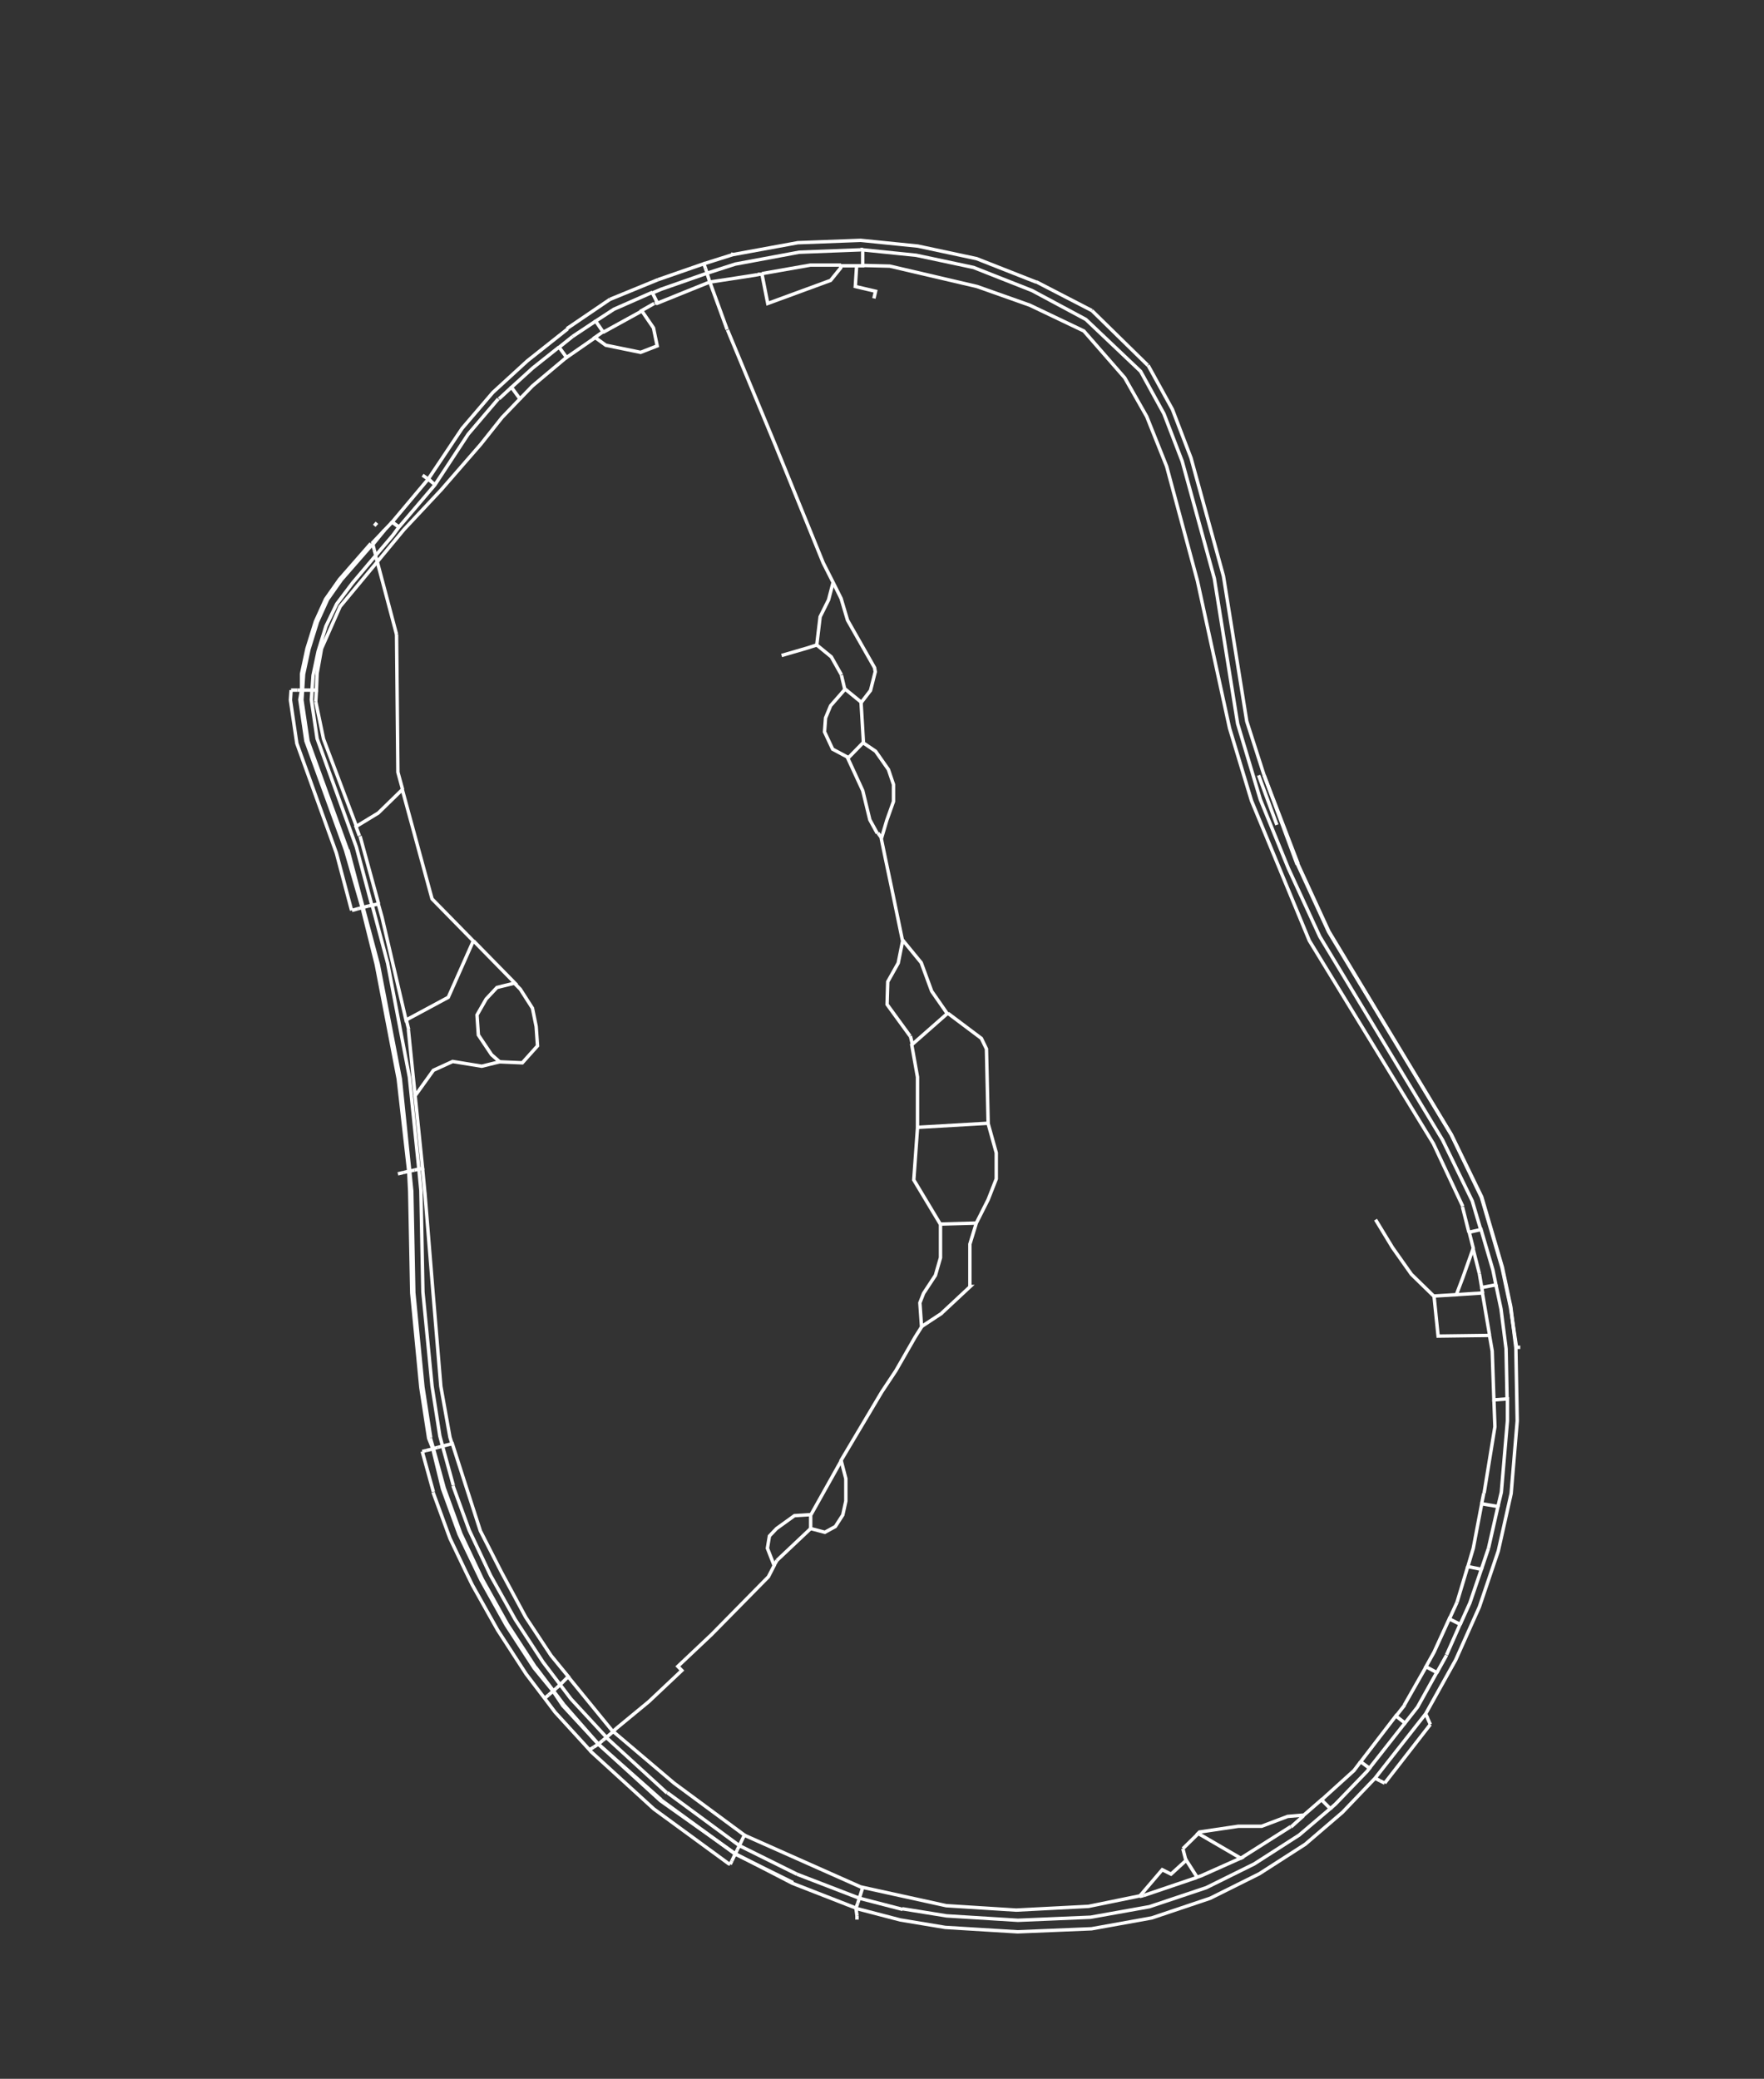 <svg width="258" height="304" viewBox="0 0 258 304" fill="none" xmlns="http://www.w3.org/2000/svg">
<rect x="0" y="0" width="258" height="304" fill="#333333" stroke="none"/>
<path d="M125.44 278.336L125.193 279.031L115.897 275.407L107.541 271.088L96.614 263.344L87.516 255.054L82.325 249.445L80.891 247.31L78.122 243.935L74.018 237.63L70.359 231.078L67.145 224.376L64.722 217.724L63.288 211.817L62.695 210.328L61.558 202.931L60.223 189.082L59.926 174.239L59.778 171.261L58.245 157.758L55.031 141.029L52.955 132.69L50.532 124.3L44.747 108.366L43.857 102.31L44.104 100.87V98.537L44.895 94.864L46.131 90.892L47.615 87.616L49.642 84.737L54.24 79.475" stroke="white" stroke-width="0.5"/>
<path d="M44.253 100.92L44.154 102.359L45.044 108.366L50.829 124.3" stroke="white" stroke-width="0.5"/>
<path d="M44.252 100.92L44.401 98.587L45.192 94.913L46.428 90.942L47.911 87.665L49.938 84.786L54.487 79.574" stroke="white" stroke-width="0.5"/>
<path d="M53.103 132.69L55.328 141.029L58.542 157.758" stroke="white" stroke-width="0.5"/>
<path d="M53.103 132.69L50.878 124.251" stroke="white" stroke-width="0.5"/>
<path d="M59.926 171.261L60.223 174.189L60.52 189.032L61.855 202.832L62.992 210.229" stroke="white" stroke-width="0.5"/>
<path d="M59.926 171.261L58.542 157.709" stroke="white" stroke-width="0.5"/>
<path d="M63.388 211.817L64.97 217.625L67.393 224.277L70.557 230.978L74.216 237.531L78.32 243.835" stroke="white" stroke-width="0.5"/>
<path d="M63.387 211.817L62.942 210.278" stroke="white" stroke-width="0.5"/>
<path d="M80.94 247.261L82.473 249.296" stroke="white" stroke-width="0.5"/>
<path d="M80.94 247.261L78.32 243.786" stroke="white" stroke-width="0.5"/>
<path d="M87.516 255.054L96.713 263.195" stroke="white" stroke-width="0.5"/>
<path d="M87.516 255.054L82.473 249.296" stroke="white" stroke-width="0.5"/>
<path d="M107.541 271.138L115.996 275.308" stroke="white" stroke-width="0.5"/>
<path d="M107.541 271.138L96.713 263.245" stroke="white" stroke-width="0.5"/>
<path d="M125.193 279.08L131.67 280.768L138.246 281.86L148.827 282.506L159.655 282.059L168.457 280.47L177.01 277.591L184.18 274.017L190.904 269.698L196.343 265.032L201.09 260.068L208.506 250.636L212.907 242.743L216.368 234.999L219.137 226.809L221.016 218.419L221.906 207.796L221.708 197.074L220.966 191.117L219.73 185.309L216.714 175.033L212.264 165.899L194.365 136.214L189.816 126.336" stroke="white" stroke-width="0.5"/>
<path d="M221.807 197.074L220.917 191.167L219.681 185.359L216.665 175.083L212.264 165.949L194.316 136.264L189.767 126.385" stroke="white" stroke-width="0.5"/>
<path d="M125.44 278.336L125.687 277.591L126.182 276.003L138.394 278.683L148.629 279.329L159.21 278.782L166.726 277.244L169.989 273.421L171.275 274.067L173.5 272.031L175.082 274.513L175.675 274.315L181.46 271.734L175.23 268.11L175.428 267.911L181.114 267.067H184.526L188.333 265.628L190.706 265.429L193.277 263.195L194.563 264.486L190.014 268.358L183.438 272.577L176.417 276.052L168.11 278.832L159.507 280.371L148.877 280.818L138.444 280.172L131.967 279.13" stroke="white" stroke-width="0.5"/>
<path d="M194.514 264.536L195.305 263.841L199.953 259.025L200.299 258.579L199.013 257.635L204.155 250.934L205.49 251.976L207.32 249.643L210.138 244.58L208.556 243.736L209.743 241.601L211.967 236.737L213.55 237.531L211.572 241.999" stroke="white" stroke-width="0.5"/>
<path d="M213.55 237.581L214.984 234.404L216.665 229.489L214.687 229.092L215.478 226.412L216.714 219.909L219.088 220.306L217.703 226.412" stroke="white" stroke-width="0.5"/>
<path d="M219.087 220.306L219.582 218.221L220.472 207.796V204.57H220.422L218.494 204.718L218.247 197.57L217.851 195.287L210.336 195.386L209.742 189.578L206.43 186.351L203.661 182.43L201.188 178.359" stroke="white" stroke-width="0.5"/>
<path d="M209.742 189.528L213.005 189.33L213.945 186.848L215.478 182.529L214.884 180.196L216.615 179.799L218.345 185.706L218.79 187.89L216.714 188.287L216.368 186.252" stroke="white" stroke-width="0.5"/>
<path d="M216.714 188.287L216.862 189.131" stroke="white" stroke-width="0.5"/>
<path d="M218.791 187.89L219.532 191.415L220.274 197.223" stroke="white" stroke-width="0.5"/>
<path d="M216.566 179.799L215.33 175.629L210.978 166.694L193.03 136.959L188.432 126.981L184.328 116.904L181.015 105.834L177.604 84.588L172.906 67.462L170.236 60.512L166.825 54.307L158.815 46.712L150.953 42.492L142.399 39.117L133.994 37.33L126.182 36.536V38.869H125.242H122.968V39.166L121.484 41.003L112.288 44.379L111.447 40.11H111.101C111.101 40.159 103.783 41.252 103.783 41.252L96.169 44.329L95.427 42.84L96.713 42.294L103.388 39.961L107.541 38.62L116.886 36.883L125.885 36.536" stroke="white" stroke-width="0.5"/>
<path d="M95.427 42.741L89.791 45.223L87.121 46.96L88.209 48.549L88.011 48.648L87.022 49.343L88.604 50.485L93.697 51.527L96.12 50.584L95.576 47.953L93.845 45.421L95.675 44.379" stroke="white" stroke-width="0.5"/>
<path d="M87.022 49.392L82.868 52.272L81.781 50.782L83.758 49.194" stroke="white" stroke-width="0.5"/>
<path d="M81.731 50.782L77.924 53.811L74.809 56.64L76.045 58.328L73.425 61.058L70.31 64.98L64.525 71.632L59.086 77.44L55.18 82.155L49.741 88.708L47.022 94.864L46.379 98.487L46.28 100.92H45.637L45.785 98.785L46.527 95.261L47.664 91.587L49.247 88.311L51.571 85.233L54.883 81.311L55.724 80.319L57.454 78.283L58.295 77.142L63.586 70.937L68.48 63.49L72.881 58.328" stroke="white" stroke-width="0.5"/>
<path d="M45.637 100.92L45.538 102.31L46.379 108.018L52.114 123.854L54.389 132.392L55.328 132.193L55.872 134.129L59.383 149.17L65.563 145.845L69.222 137.604L63.19 131.449L58.839 115.464L55.328 118.89L52.065 120.875L52.559 122.216" stroke="white" stroke-width="0.5"/>
<path d="M52.164 120.925L47.318 108.068L46.181 102.607" stroke="white" stroke-width="0.5"/>
<path d="M58.888 115.464L58.196 112.933L57.998 92.779" stroke="white" stroke-width="0.5"/>
<path d="M69.271 137.604L75.304 143.76L72.683 144.405L71.101 146.093L69.766 148.426L69.964 151.355L71.892 154.234L73.079 155.276L70.458 155.922L66.206 155.227L63.388 156.517L60.718 160.24L61.805 170.863L61.261 170.963L59.877 157.51L56.663 140.682" stroke="white" stroke-width="0.5"/>
<path d="M61.261 170.963L61.558 174.09L61.855 188.933L63.19 202.683L64.327 209.98L64.722 211.47L66.156 211.122L68.035 216.98L70.26 223.88L73.326 229.886L76.886 236.489L80.594 242.098L83.116 245.176L81.929 246.367L79.407 243.041L75.353 236.836L71.743 230.383L68.628 223.781L66.255 217.278" stroke="white" stroke-width="0.5"/>
<path d="M81.929 246.367L83.511 248.452L88.703 254.061L89.692 253.217L98.592 260.763L108.876 268.358L108.135 269.897L97.603 262.153" stroke="white" stroke-width="0.5"/>
<path d="M108.135 269.897L116.54 274.067" stroke="white" stroke-width="0.5"/>
<path d="M89.643 253.218L90.186 252.721L94.884 248.849L99.729 244.282L99.136 243.686L104.08 239.02L112.387 230.581L113.227 228.943L112.239 226.412L112.535 224.624L113.574 223.532L116.194 221.646L118.567 221.497V223.532L120.644 224.078L122.177 223.235L123.265 221.547L123.71 219.511V216.235L123.017 213.555L128.951 203.577L131.027 200.449L133.846 195.535L134.785 194.046L134.538 190.521L135.082 189.131L136.812 186.5L137.554 183.919V179.054L133.648 172.551L134.192 164.956V157.51L133.351 152.794L138.543 148.227L136.268 144.951L134.736 140.781L131.967 137.406L130.385 129.761L129.495 125.542L128.901 122.662L129.692 119.982L130.681 117.202V114.72L129.94 112.536L128.061 109.855L126.231 108.614L124.006 110.897L126.182 115.613L127.22 119.882L128.308 121.868" stroke="white" stroke-width="0.5"/>
<path d="M124.105 110.798L121.781 109.557L120.594 107.025L120.743 104.99L121.484 103.203L123.61 100.771L125.984 102.707L127.319 100.969L128.011 98.239L127.912 97.643L123.957 90.694L123.017 87.517L121.88 85.233L120.397 82.304L113.375 65.029L106.404 48.251" stroke="white" stroke-width="0.5"/>
<path d="M121.83 85.233L121.188 87.715L119.951 90.197L119.457 94.317L121.583 96.055L123.066 98.686" stroke="white" stroke-width="0.5"/>
<path d="M119.457 94.317L118.073 94.764L114.315 95.856" stroke="white" stroke-width="0.5"/>
<path d="M123.561 100.82L123.067 98.736" stroke="white" stroke-width="0.5"/>
<path d="M126.281 108.515L125.935 102.707" stroke="white" stroke-width="0.5"/>
<path d="M128.951 122.563L128.407 121.818" stroke="white" stroke-width="0.5"/>
<path d="M132.066 137.356L131.373 140.831L129.841 143.561L129.742 146.887L133.104 151.504" stroke="white" stroke-width="0.5"/>
<path d="M138.641 148.178L143.536 151.851L144.278 153.39L144.525 164.311L145.712 168.58V172.402L144.525 175.43L142.795 178.856L141.855 181.933V188.138H141.905L137.751 192.01" stroke="white" stroke-width="0.5"/>
<path d="M133.45 152.745L133.153 151.504" stroke="white" stroke-width="0.5"/>
<path d="M134.241 164.857L144.526 164.261" stroke="white" stroke-width="0.5"/>
<path d="M137.604 179.005L142.894 178.856" stroke="white" stroke-width="0.5"/>
<path d="M134.785 193.996L137.801 192.01" stroke="white" stroke-width="0.5"/>
<path d="M118.567 223.532L113.623 228.199" stroke="white" stroke-width="0.5"/>
<path d="M118.617 221.497L123.067 213.555" stroke="white" stroke-width="0.5"/>
<path d="M113.228 228.893L113.623 228.198" stroke="white" stroke-width="0.5"/>
<path d="M88.653 254.061L97.553 262.202" stroke="white" stroke-width="0.5"/>
<path d="M83.116 245.225L89.642 253.218" stroke="white" stroke-width="0.5"/>
<path d="M66.107 211.122L65.81 210.179L64.475 202.733L63.338 189.082L62.151 174.487" stroke="white" stroke-width="0.5"/>
<path d="M64.723 211.47L66.305 217.228" stroke="white" stroke-width="0.5"/>
<path d="M61.805 170.864L62.151 174.537" stroke="white" stroke-width="0.5"/>
<path d="M60.717 160.24L59.728 150.56" stroke="white" stroke-width="0.5"/>
<path d="M73.029 155.276L76.391 155.425L78.617 152.943L78.419 150.114L77.875 147.433L76.095 144.653L75.205 143.76" stroke="white" stroke-width="0.5"/>
<path d="M59.432 149.17L59.778 150.56" stroke="white" stroke-width="0.5"/>
<path d="M55.378 132.193L52.658 122.265" stroke="white" stroke-width="0.5"/>
<path d="M54.438 132.392L56.663 140.732" stroke="white" stroke-width="0.5"/>
<path d="M46.28 100.92L46.181 102.607" stroke="white" stroke-width="0.5"/>
<path d="M55.18 82.155L54.933 81.311" stroke="white" stroke-width="0.5"/>
<path d="M55.18 82.156L57.998 92.779" stroke="white" stroke-width="0.5"/>
<path d="M76.045 58.328L77.875 56.441L82.72 52.371" stroke="white" stroke-width="0.5"/>
<path d="M74.809 56.64L72.98 58.328" stroke="white" stroke-width="0.5"/>
<path d="M82.868 52.272L82.72 52.371" stroke="white" stroke-width="0.5"/>
<path d="M88.209 48.598L93.895 45.471" stroke="white" stroke-width="0.5"/>
<path d="M87.121 46.96L83.758 49.194" stroke="white" stroke-width="0.5"/>
<path d="M96.169 44.23L95.773 44.379" stroke="white" stroke-width="0.5"/>
<path d="M103.783 41.152L106.354 48.201" stroke="white" stroke-width="0.5"/>
<path d="M103.783 41.152L103.388 39.911" stroke="white" stroke-width="0.5"/>
<path d="M111.447 40.01L118.518 38.769H123.017" stroke="white" stroke-width="0.5"/>
<path d="M125.292 38.819L125.094 41.897L128.06 42.592L127.813 43.634" stroke="white" stroke-width="0.5"/>
<path d="M126.231 38.819L130.137 38.918L142.894 41.897L150.607 44.627L158.518 48.4L164.501 55.25L167.715 60.909L170.632 68.206L175.131 84.935L179.829 106.479L183.042 117.103L191.497 137.555L209.643 167.24L213.945 176.423" stroke="white" stroke-width="0.5"/>
<path d="M126.231 36.486H125.835" stroke="white" stroke-width="0.5"/>
<path d="M214.835 180.196L213.896 176.473" stroke="white" stroke-width="0.5"/>
<path d="M215.429 182.529L216.368 186.252" stroke="white" stroke-width="0.5"/>
<path d="M212.956 189.33L216.813 189.082L217.851 195.187" stroke="white" stroke-width="0.5"/>
<path d="M218.494 204.669L218.642 208.64L217.06 218.37" stroke="white" stroke-width="0.5"/>
<path d="M220.422 204.52L220.274 197.173" stroke="white" stroke-width="0.5"/>
<path d="M216.714 219.859L217.011 218.37" stroke="white" stroke-width="0.5"/>
<path d="M214.687 229.042L213.104 234.304" stroke="white" stroke-width="0.5"/>
<path d="M216.665 229.489L217.703 226.411" stroke="white" stroke-width="0.5"/>
<path d="M211.967 236.786L213.104 234.304" stroke="white" stroke-width="0.5"/>
<path d="M208.556 243.786L205.391 249.346" stroke="white" stroke-width="0.5"/>
<path d="M210.138 244.63L211.572 242.048" stroke="white" stroke-width="0.5"/>
<path d="M204.155 250.984L205.441 249.345" stroke="white" stroke-width="0.5"/>
<path d="M198.964 257.685L198.024 258.926L193.525 262.997" stroke="white" stroke-width="0.5"/>
<path d="M200.249 258.628L205.441 252.026" stroke="white" stroke-width="0.5"/>
<path d="M193.228 263.295L193.574 262.997" stroke="white" stroke-width="0.5"/>
<path d="M190.657 265.528L188.828 267.167" stroke="white" stroke-width="0.5"/>
<path d="M175.181 268.209L173.005 270.344" stroke="white" stroke-width="0.5"/>
<path d="M181.411 271.783L188.778 267.117" stroke="white" stroke-width="0.5"/>
<path d="M175.033 274.563L167.27 277.194" stroke="white" stroke-width="0.5"/>
<path d="M173.45 272.081L173.005 270.344" stroke="white" stroke-width="0.5"/>
<path d="M166.677 277.343L167.27 277.194" stroke="white" stroke-width="0.5"/>
<path d="M126.132 276.052L108.827 268.358" stroke="white" stroke-width="0.5"/>
<path d="M125.687 277.591L116.54 274.067" stroke="white" stroke-width="0.5"/>
<path d="M125.687 277.591L132.016 279.229" stroke="white" stroke-width="0.5"/>
<path d="M107.838 270.492L108.135 269.897" stroke="white" stroke-width="0.5"/>
<path d="M107.838 270.492L107.541 271.138" stroke="white" stroke-width="0.5"/>
<path d="M88.159 254.508L87.516 255.054" stroke="white" stroke-width="0.5"/>
<path d="M88.159 254.508L88.703 254.061" stroke="white" stroke-width="0.5"/>
<path d="M81.385 246.863L81.929 246.367" stroke="white" stroke-width="0.5"/>
<path d="M81.385 246.864L80.94 247.261" stroke="white" stroke-width="0.5"/>
<path d="M64.03 211.668L64.722 211.47" stroke="white" stroke-width="0.5"/>
<path d="M64.031 211.668L63.388 211.817" stroke="white" stroke-width="0.5"/>
<path d="M60.619 171.112L61.212 170.963" stroke="white" stroke-width="0.5"/>
<path d="M60.619 171.112L59.877 171.261" stroke="white" stroke-width="0.5"/>
<path d="M53.894 132.491L54.389 132.392" stroke="white" stroke-width="0.5"/>
<path d="M53.894 132.491L53.103 132.69" stroke="white" stroke-width="0.5"/>
<path d="M44.994 100.92H45.637" stroke="white" stroke-width="0.5"/>
<path d="M44.994 100.92H44.252" stroke="white" stroke-width="0.5"/>
<path d="M54.735 80.418L54.537 79.624" stroke="white" stroke-width="0.5"/>
<path d="M54.735 80.418L54.982 81.312" stroke="white" stroke-width="0.5"/>
<path d="M57.899 76.745L58.443 77.142" stroke="white" stroke-width="0.5"/>
<path d="M57.899 76.745L57.355 76.347L62.646 70.043L67.59 62.647L72.09 57.385L77.133 52.768L83.017 48.102" stroke="white" stroke-width="0.5"/>
<path d="M57.899 76.745L57.355 76.347" stroke="white" stroke-width="0.5"/>
<path d="M57.899 76.745L58.443 77.142" stroke="white" stroke-width="0.5"/>
<path d="M63.091 70.44L62.596 69.993" stroke="white" stroke-width="0.5"/>
<path d="M63.684 70.937L63.091 70.44L62.596 69.993" stroke="white" stroke-width="0.5"/>
<path d="M103.19 39.266L103.388 39.861" stroke="white" stroke-width="0.5"/>
<path d="M103.19 39.266L102.943 38.571L96.218 40.904" stroke="white" stroke-width="0.5"/>
<path d="M102.943 38.571L107.195 37.23L116.688 35.493L125.885 35.146L134.241 35.989L142.844 37.826L151.547 41.251" stroke="white" stroke-width="0.5"/>
<path d="M184.081 113.379L186.751 120.627" stroke="white" stroke-width="0.5"/>
<path d="M184.872 113.33L189.866 126.336" stroke="white" stroke-width="0.5"/>
<path d="M184.872 113.33L182.35 105.487L178.939 84.24L174.192 66.965L171.473 59.867L167.913 53.413" stroke="white" stroke-width="0.5"/>
<path d="M184.872 113.33L189.718 126.435" stroke="white" stroke-width="0.5"/>
<path d="M159.705 45.421L151.546 41.202" stroke="white" stroke-width="0.5"/>
<path d="M159.705 45.421L167.863 53.413" stroke="white" stroke-width="0.5"/>
<path d="M106.898 37.131L107.195 37.231" stroke="white" stroke-width="0.5"/>
<path d="M89.197 43.783L82.918 48.052" stroke="white" stroke-width="0.5"/>
<path d="M89.197 43.783L96.218 40.904" stroke="white" stroke-width="0.5"/>
<path d="M56.268 77.489L54.389 79.475" stroke="white" stroke-width="0.5"/>
<path d="M56.268 77.489L54.537 79.624" stroke="white" stroke-width="0.5"/>
<path d="M56.268 77.489L57.355 76.347" stroke="white" stroke-width="0.5"/>
<path d="M106.799 272.627L106.552 272.528L95.625 264.536L86.428 256.146L86.181 255.848L81.187 250.388L79.654 248.353L76.935 244.779L72.782 238.375L69.073 231.773L68.035 229.638L65.81 224.972L63.338 218.221" stroke="white" stroke-width="0.5"/>
<path d="M61.756 212.264L63.388 218.171" stroke="white" stroke-width="0.5"/>
<path d="M51.422 133.137L49.197 124.747L43.412 108.713L42.473 102.359" stroke="white" stroke-width="0.5"/>
<path d="M42.572 100.92L42.473 102.409" stroke="white" stroke-width="0.5"/>
<path d="M54.735 76.894L55.13 76.447" stroke="white" stroke-width="0.5"/>
<path d="M43.511 100.92H44.252" stroke="white" stroke-width="0.5"/>
<path d="M43.511 100.92H42.571" stroke="white" stroke-width="0.5"/>
<path d="M52.361 132.888L53.103 132.69" stroke="white" stroke-width="0.5"/>
<path d="M52.362 132.888L51.472 133.137" stroke="white" stroke-width="0.5"/>
<path d="M59.037 171.459L59.877 171.261" stroke="white" stroke-width="0.5"/>
<path d="M59.036 171.459L58.196 171.658" stroke="white" stroke-width="0.5"/>
<path d="M62.349 212.115L63.387 211.867" stroke="white" stroke-width="0.5"/>
<path d="M62.349 212.115L61.756 212.264" stroke="white" stroke-width="0.5"/>
<path d="M80.248 247.856L80.94 247.261" stroke="white" stroke-width="0.5"/>
<path d="M80.248 247.856L79.655 248.353" stroke="white" stroke-width="0.5"/>
<path d="M86.824 255.501L86.181 255.898" stroke="white" stroke-width="0.5"/>
<path d="M86.824 255.501L87.516 255.054" stroke="white" stroke-width="0.5"/>
<path d="M107.047 272.131L107.541 271.088" stroke="white" stroke-width="0.5"/>
<path d="M107.047 272.131L106.799 272.627" stroke="white" stroke-width="0.5"/>
<path d="M125.341 280.172V280.719" stroke="white" stroke-width="0.5"/>
<path d="M125.341 280.172L125.193 279.08" stroke="white" stroke-width="0.5"/>
<path d="M201.832 260.415L202.524 260.763" stroke="white" stroke-width="0.5"/>
<path d="M201.832 260.415L201.09 260.018" stroke="white" stroke-width="0.5"/>
<path d="M208.803 251.232L208.506 250.636" stroke="white" stroke-width="0.5"/>
<path d="M222.351 197.024H221.807" stroke="white" stroke-width="0.5"/>
<path d="M61.805 69.497L62.448 69.944" stroke="white" stroke-width="0.5"/>
<path d="M209.198 252.175L202.523 260.763" stroke="white" stroke-width="0.5"/>
<path d="M209.198 252.175L208.753 251.182" stroke="white" stroke-width="0.5"/>
</svg>
